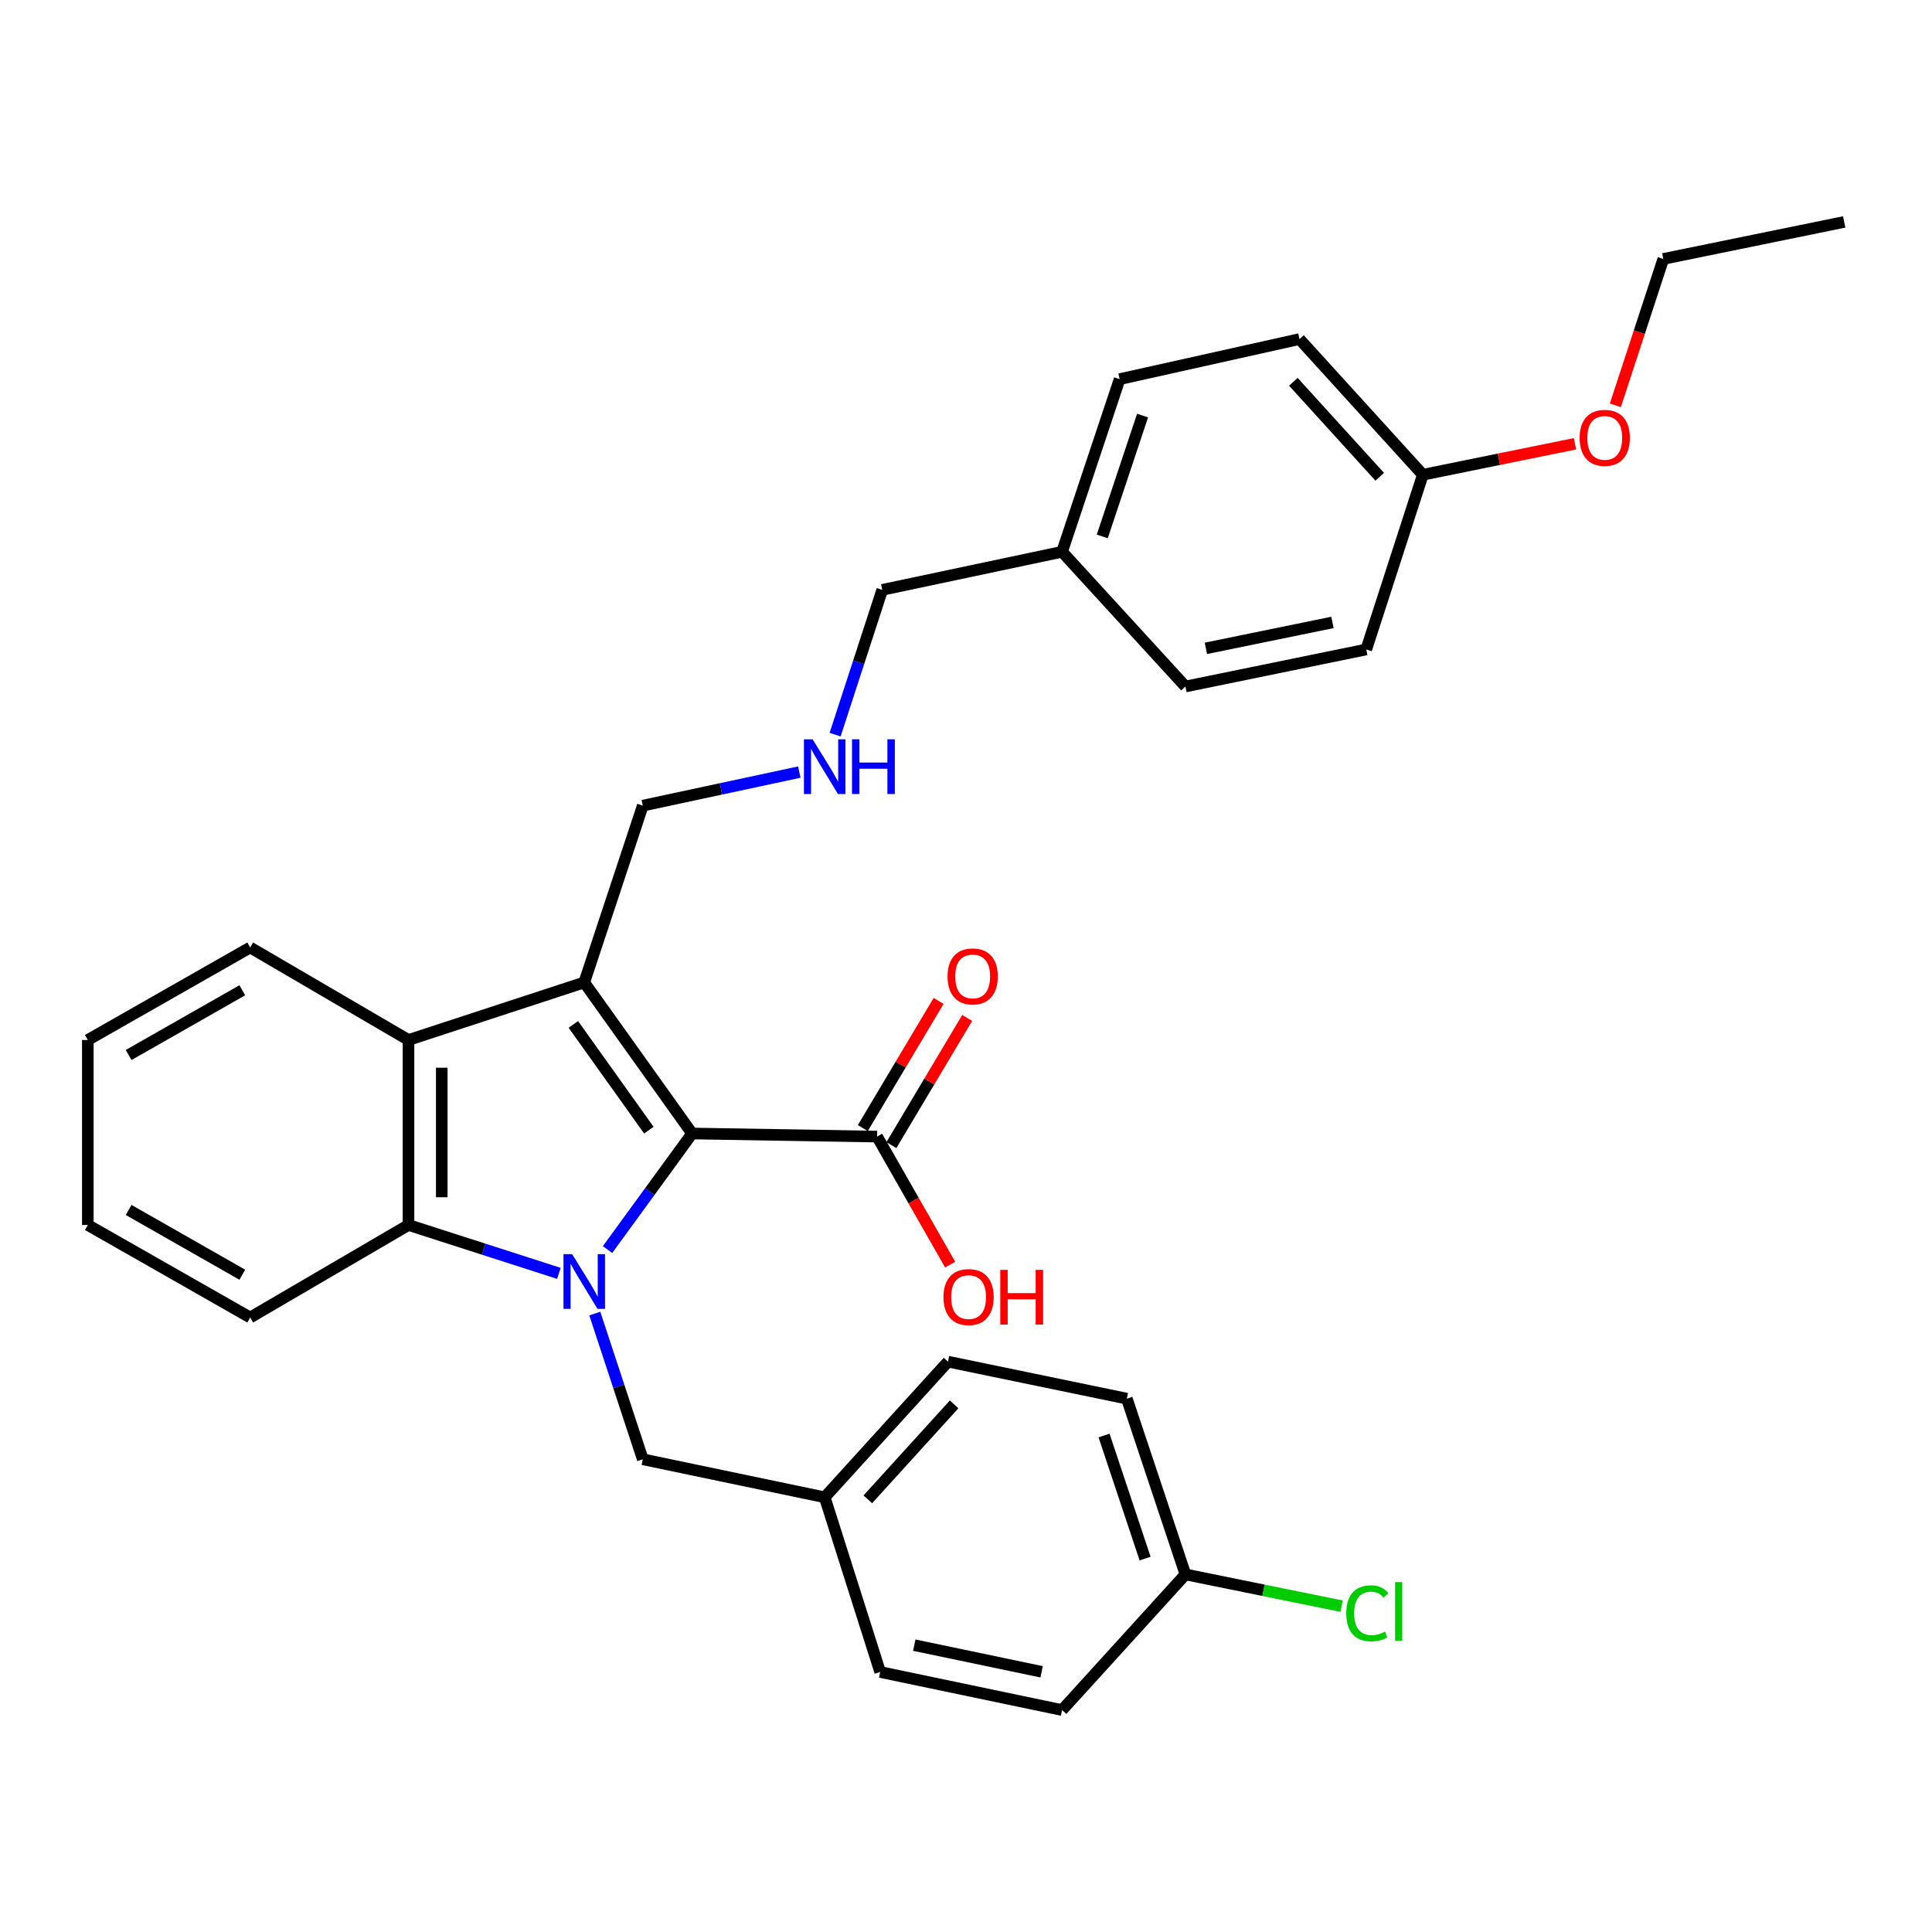 <?xml version='1.0' encoding='iso-8859-1'?>
<svg version='1.1' baseProfile='full'
              xmlns='http://www.w3.org/2000/svg'
                      xmlns:rdkit='http://www.rdkit.org/xml'
                      xmlns:xlink='http://www.w3.org/1999/xlink'
                  xml:space='preserve'
width='1000px' height='1000px' viewBox='0 0 1000 1000'>
<!-- END OF HEADER -->
<rect style='opacity:1.0;fill:#FFFFFF;stroke:none' width='1000' height='1000' x='0' y='0'> </rect>
<path class='bond-0' d='M 314.452,646.783 L 336.345,616.742' style='fill:none;fill-rule:evenodd;stroke:#0000FF;stroke-width:6px;stroke-linecap:butt;stroke-linejoin:miter;stroke-opacity:1' />
<path class='bond-0' d='M 336.345,616.742 L 358.239,586.702' style='fill:none;fill-rule:evenodd;stroke:#000000;stroke-width:6px;stroke-linecap:butt;stroke-linejoin:miter;stroke-opacity:1' />
<path class='bond-2' d='M 289.275,659.09 L 250.356,646.571' style='fill:none;fill-rule:evenodd;stroke:#0000FF;stroke-width:6px;stroke-linecap:butt;stroke-linejoin:miter;stroke-opacity:1' />
<path class='bond-2' d='M 250.356,646.571 L 211.436,634.052' style='fill:none;fill-rule:evenodd;stroke:#000000;stroke-width:6px;stroke-linecap:butt;stroke-linejoin:miter;stroke-opacity:1' />
<path class='bond-5' d='M 307.866,679.894 L 320.287,717.609' style='fill:none;fill-rule:evenodd;stroke:#0000FF;stroke-width:6px;stroke-linecap:butt;stroke-linejoin:miter;stroke-opacity:1' />
<path class='bond-5' d='M 320.287,717.609 L 332.708,755.324' style='fill:none;fill-rule:evenodd;stroke:#000000;stroke-width:6px;stroke-linecap:butt;stroke-linejoin:miter;stroke-opacity:1' />
<path class='bond-1' d='M 358.239,586.702 L 302.404,508.504' style='fill:none;fill-rule:evenodd;stroke:#000000;stroke-width:6px;stroke-linecap:butt;stroke-linejoin:miter;stroke-opacity:1' />
<path class='bond-1' d='M 335.851,584.978 L 296.767,530.239' style='fill:none;fill-rule:evenodd;stroke:#000000;stroke-width:6px;stroke-linecap:butt;stroke-linejoin:miter;stroke-opacity:1' />
<path class='bond-4' d='M 358.239,586.702 L 453.99,588.3' style='fill:none;fill-rule:evenodd;stroke:#000000;stroke-width:6px;stroke-linecap:butt;stroke-linejoin:miter;stroke-opacity:1' />
<path class='bond-7' d='M 302.404,508.504 L 332.708,417' style='fill:none;fill-rule:evenodd;stroke:#000000;stroke-width:6px;stroke-linecap:butt;stroke-linejoin:miter;stroke-opacity:1' />
<path class='bond-31' d='M 302.404,508.504 L 211.436,538.291' style='fill:none;fill-rule:evenodd;stroke:#000000;stroke-width:6px;stroke-linecap:butt;stroke-linejoin:miter;stroke-opacity:1' />
<path class='bond-3' d='M 211.436,634.052 L 211.436,538.291' style='fill:none;fill-rule:evenodd;stroke:#000000;stroke-width:6px;stroke-linecap:butt;stroke-linejoin:miter;stroke-opacity:1' />
<path class='bond-3' d='M 228.654,619.688 L 228.654,552.655' style='fill:none;fill-rule:evenodd;stroke:#000000;stroke-width:6px;stroke-linecap:butt;stroke-linejoin:miter;stroke-opacity:1' />
<path class='bond-15' d='M 211.436,634.052 L 129.497,681.937' style='fill:none;fill-rule:evenodd;stroke:#000000;stroke-width:6px;stroke-linecap:butt;stroke-linejoin:miter;stroke-opacity:1' />
<path class='bond-16' d='M 211.436,538.291 L 129.497,490.415' style='fill:none;fill-rule:evenodd;stroke:#000000;stroke-width:6px;stroke-linecap:butt;stroke-linejoin:miter;stroke-opacity:1' />
<path class='bond-6' d='M 461.385,592.707 L 480.998,559.799' style='fill:none;fill-rule:evenodd;stroke:#000000;stroke-width:6px;stroke-linecap:butt;stroke-linejoin:miter;stroke-opacity:1' />
<path class='bond-6' d='M 480.998,559.799 L 500.612,526.892' style='fill:none;fill-rule:evenodd;stroke:#FF0000;stroke-width:6px;stroke-linecap:butt;stroke-linejoin:miter;stroke-opacity:1' />
<path class='bond-6' d='M 446.595,583.892 L 466.208,550.984' style='fill:none;fill-rule:evenodd;stroke:#000000;stroke-width:6px;stroke-linecap:butt;stroke-linejoin:miter;stroke-opacity:1' />
<path class='bond-6' d='M 466.208,550.984 L 485.821,518.077' style='fill:none;fill-rule:evenodd;stroke:#FF0000;stroke-width:6px;stroke-linecap:butt;stroke-linejoin:miter;stroke-opacity:1' />
<path class='bond-10' d='M 453.99,588.3 L 472.897,621.436' style='fill:none;fill-rule:evenodd;stroke:#000000;stroke-width:6px;stroke-linecap:butt;stroke-linejoin:miter;stroke-opacity:1' />
<path class='bond-10' d='M 472.897,621.436 L 491.805,654.572' style='fill:none;fill-rule:evenodd;stroke:#FF0000;stroke-width:6px;stroke-linecap:butt;stroke-linejoin:miter;stroke-opacity:1' />
<path class='bond-9' d='M 332.708,755.324 L 426.862,775' style='fill:none;fill-rule:evenodd;stroke:#000000;stroke-width:6px;stroke-linecap:butt;stroke-linejoin:miter;stroke-opacity:1' />
<path class='bond-8' d='M 332.708,417 L 373.211,408.317' style='fill:none;fill-rule:evenodd;stroke:#000000;stroke-width:6px;stroke-linecap:butt;stroke-linejoin:miter;stroke-opacity:1' />
<path class='bond-8' d='M 373.211,408.317 L 413.714,399.635' style='fill:none;fill-rule:evenodd;stroke:#0000FF;stroke-width:6px;stroke-linecap:butt;stroke-linejoin:miter;stroke-opacity:1' />
<path class='bond-26' d='M 432.254,380.251 L 444.452,342.781' style='fill:none;fill-rule:evenodd;stroke:#0000FF;stroke-width:6px;stroke-linecap:butt;stroke-linejoin:miter;stroke-opacity:1' />
<path class='bond-26' d='M 444.452,342.781 L 456.649,305.312' style='fill:none;fill-rule:evenodd;stroke:#000000;stroke-width:6px;stroke-linecap:butt;stroke-linejoin:miter;stroke-opacity:1' />
<path class='bond-17' d='M 426.862,775 L 455.578,865.423' style='fill:none;fill-rule:evenodd;stroke:#000000;stroke-width:6px;stroke-linecap:butt;stroke-linejoin:miter;stroke-opacity:1' />
<path class='bond-18' d='M 426.862,775 L 490.683,704.789' style='fill:none;fill-rule:evenodd;stroke:#000000;stroke-width:6px;stroke-linecap:butt;stroke-linejoin:miter;stroke-opacity:1' />
<path class='bond-18' d='M 449.176,776.05 L 493.851,726.902' style='fill:none;fill-rule:evenodd;stroke:#000000;stroke-width:6px;stroke-linecap:butt;stroke-linejoin:miter;stroke-opacity:1' />
<path class='bond-11' d='M 613.581,814.917 L 583.239,723.939' style='fill:none;fill-rule:evenodd;stroke:#000000;stroke-width:6px;stroke-linecap:butt;stroke-linejoin:miter;stroke-opacity:1' />
<path class='bond-11' d='M 592.697,806.718 L 571.457,743.033' style='fill:none;fill-rule:evenodd;stroke:#000000;stroke-width:6px;stroke-linecap:butt;stroke-linejoin:miter;stroke-opacity:1' />
<path class='bond-14' d='M 613.581,814.917 L 654.002,823.138' style='fill:none;fill-rule:evenodd;stroke:#000000;stroke-width:6px;stroke-linecap:butt;stroke-linejoin:miter;stroke-opacity:1' />
<path class='bond-14' d='M 654.002,823.138 L 694.422,831.358' style='fill:none;fill-rule:evenodd;stroke:#00CC00;stroke-width:6px;stroke-linecap:butt;stroke-linejoin:miter;stroke-opacity:1' />
<path class='bond-32' d='M 613.581,814.917 L 549.731,885.128' style='fill:none;fill-rule:evenodd;stroke:#000000;stroke-width:6px;stroke-linecap:butt;stroke-linejoin:miter;stroke-opacity:1' />
<path class='bond-12' d='M 736.451,245.729 L 672.61,175.508' style='fill:none;fill-rule:evenodd;stroke:#000000;stroke-width:6px;stroke-linecap:butt;stroke-linejoin:miter;stroke-opacity:1' />
<path class='bond-12' d='M 714.135,246.778 L 669.446,197.623' style='fill:none;fill-rule:evenodd;stroke:#000000;stroke-width:6px;stroke-linecap:butt;stroke-linejoin:miter;stroke-opacity:1' />
<path class='bond-25' d='M 736.451,245.729 L 775.831,237.712' style='fill:none;fill-rule:evenodd;stroke:#000000;stroke-width:6px;stroke-linecap:butt;stroke-linejoin:miter;stroke-opacity:1' />
<path class='bond-25' d='M 775.831,237.712 L 815.212,229.695' style='fill:none;fill-rule:evenodd;stroke:#FF0000;stroke-width:6px;stroke-linecap:butt;stroke-linejoin:miter;stroke-opacity:1' />
<path class='bond-34' d='M 736.451,245.729 L 707.171,336.161' style='fill:none;fill-rule:evenodd;stroke:#000000;stroke-width:6px;stroke-linecap:butt;stroke-linejoin:miter;stroke-opacity:1' />
<path class='bond-13' d='M 549.731,285.607 L 456.649,305.312' style='fill:none;fill-rule:evenodd;stroke:#000000;stroke-width:6px;stroke-linecap:butt;stroke-linejoin:miter;stroke-opacity:1' />
<path class='bond-23' d='M 549.731,285.607 L 613.581,355.331' style='fill:none;fill-rule:evenodd;stroke:#000000;stroke-width:6px;stroke-linecap:butt;stroke-linejoin:miter;stroke-opacity:1' />
<path class='bond-24' d='M 549.731,285.607 L 579.528,196.246' style='fill:none;fill-rule:evenodd;stroke:#000000;stroke-width:6px;stroke-linecap:butt;stroke-linejoin:miter;stroke-opacity:1' />
<path class='bond-24' d='M 570.535,277.649 L 591.392,215.096' style='fill:none;fill-rule:evenodd;stroke:#000000;stroke-width:6px;stroke-linecap:butt;stroke-linejoin:miter;stroke-opacity:1' />
<path class='bond-28' d='M 129.497,681.937 L 45.455,634.052' style='fill:none;fill-rule:evenodd;stroke:#000000;stroke-width:6px;stroke-linecap:butt;stroke-linejoin:miter;stroke-opacity:1' />
<path class='bond-28' d='M 125.415,659.794 L 66.585,626.274' style='fill:none;fill-rule:evenodd;stroke:#000000;stroke-width:6px;stroke-linecap:butt;stroke-linejoin:miter;stroke-opacity:1' />
<path class='bond-33' d='M 129.497,490.415 L 45.455,538.291' style='fill:none;fill-rule:evenodd;stroke:#000000;stroke-width:6px;stroke-linecap:butt;stroke-linejoin:miter;stroke-opacity:1' />
<path class='bond-33' d='M 125.414,512.557 L 66.584,546.07' style='fill:none;fill-rule:evenodd;stroke:#000000;stroke-width:6px;stroke-linecap:butt;stroke-linejoin:miter;stroke-opacity:1' />
<path class='bond-20' d='M 455.578,865.423 L 549.731,885.128' style='fill:none;fill-rule:evenodd;stroke:#000000;stroke-width:6px;stroke-linecap:butt;stroke-linejoin:miter;stroke-opacity:1' />
<path class='bond-20' d='M 473.228,851.526 L 539.135,865.32' style='fill:none;fill-rule:evenodd;stroke:#000000;stroke-width:6px;stroke-linecap:butt;stroke-linejoin:miter;stroke-opacity:1' />
<path class='bond-19' d='M 490.683,704.789 L 583.239,723.939' style='fill:none;fill-rule:evenodd;stroke:#000000;stroke-width:6px;stroke-linecap:butt;stroke-linejoin:miter;stroke-opacity:1' />
<path class='bond-21' d='M 707.171,336.161 L 613.581,355.331' style='fill:none;fill-rule:evenodd;stroke:#000000;stroke-width:6px;stroke-linecap:butt;stroke-linejoin:miter;stroke-opacity:1' />
<path class='bond-21' d='M 689.677,322.169 L 624.165,335.587' style='fill:none;fill-rule:evenodd;stroke:#000000;stroke-width:6px;stroke-linecap:butt;stroke-linejoin:miter;stroke-opacity:1' />
<path class='bond-22' d='M 672.61,175.508 L 579.528,196.246' style='fill:none;fill-rule:evenodd;stroke:#000000;stroke-width:6px;stroke-linecap:butt;stroke-linejoin:miter;stroke-opacity:1' />
<path class='bond-27' d='M 836.103,209.805 L 848.515,171.913' style='fill:none;fill-rule:evenodd;stroke:#FF0000;stroke-width:6px;stroke-linecap:butt;stroke-linejoin:miter;stroke-opacity:1' />
<path class='bond-27' d='M 848.515,171.913 L 860.927,134.022' style='fill:none;fill-rule:evenodd;stroke:#000000;stroke-width:6px;stroke-linecap:butt;stroke-linejoin:miter;stroke-opacity:1' />
<path class='bond-30' d='M 860.927,134.022 L 954.545,114.872' style='fill:none;fill-rule:evenodd;stroke:#000000;stroke-width:6px;stroke-linecap:butt;stroke-linejoin:miter;stroke-opacity:1' />
<path class='bond-29' d='M 45.455,634.052 L 45.455,538.291' style='fill:none;fill-rule:evenodd;stroke:#000000;stroke-width:6px;stroke-linecap:butt;stroke-linejoin:miter;stroke-opacity:1' />
<path  class='atom-0' d='M 296.144 649.153
L 305.424 664.153
Q 306.344 665.633, 307.824 668.313
Q 309.304 670.993, 309.384 671.153
L 309.384 649.153
L 313.144 649.153
L 313.144 677.473
L 309.264 677.473
L 299.304 661.073
Q 298.144 659.153, 296.904 656.953
Q 295.704 654.753, 295.344 654.073
L 295.344 677.473
L 291.664 677.473
L 291.664 649.153
L 296.144 649.153
' fill='#0000FF'/>
<path  class='atom-7' d='M 490.453 505.389
Q 490.453 498.589, 493.813 494.789
Q 497.173 490.989, 503.453 490.989
Q 509.733 490.989, 513.093 494.789
Q 516.453 498.589, 516.453 505.389
Q 516.453 512.269, 513.053 516.189
Q 509.653 520.069, 503.453 520.069
Q 497.213 520.069, 493.813 516.189
Q 490.453 512.309, 490.453 505.389
M 503.453 516.869
Q 507.773 516.869, 510.093 513.989
Q 512.453 511.069, 512.453 505.389
Q 512.453 499.829, 510.093 497.029
Q 507.773 494.189, 503.453 494.189
Q 499.133 494.189, 496.773 496.989
Q 494.453 499.789, 494.453 505.389
Q 494.453 511.109, 496.773 513.989
Q 499.133 516.869, 503.453 516.869
' fill='#FF0000'/>
<path  class='atom-9' d='M 420.602 382.656
L 429.882 397.656
Q 430.802 399.136, 432.282 401.816
Q 433.762 404.496, 433.842 404.656
L 433.842 382.656
L 437.602 382.656
L 437.602 410.976
L 433.722 410.976
L 423.762 394.576
Q 422.602 392.656, 421.362 390.456
Q 420.162 388.256, 419.802 387.576
L 419.802 410.976
L 416.122 410.976
L 416.122 382.656
L 420.602 382.656
' fill='#0000FF'/>
<path  class='atom-9' d='M 441.002 382.656
L 444.842 382.656
L 444.842 394.696
L 459.322 394.696
L 459.322 382.656
L 463.162 382.656
L 463.162 410.976
L 459.322 410.976
L 459.322 397.896
L 444.842 397.896
L 444.842 410.976
L 441.002 410.976
L 441.002 382.656
' fill='#0000FF'/>
<path  class='atom-11' d='M 488.339 671.361
Q 488.339 664.561, 491.699 660.761
Q 495.059 656.961, 501.339 656.961
Q 507.619 656.961, 510.979 660.761
Q 514.339 664.561, 514.339 671.361
Q 514.339 678.241, 510.939 682.161
Q 507.539 686.041, 501.339 686.041
Q 495.099 686.041, 491.699 682.161
Q 488.339 678.281, 488.339 671.361
M 501.339 682.841
Q 505.659 682.841, 507.979 679.961
Q 510.339 677.041, 510.339 671.361
Q 510.339 665.801, 507.979 663.001
Q 505.659 660.161, 501.339 660.161
Q 497.019 660.161, 494.659 662.961
Q 492.339 665.761, 492.339 671.361
Q 492.339 677.081, 494.659 679.961
Q 497.019 682.841, 501.339 682.841
' fill='#FF0000'/>
<path  class='atom-11' d='M 517.739 657.281
L 521.579 657.281
L 521.579 669.321
L 536.059 669.321
L 536.059 657.281
L 539.899 657.281
L 539.899 685.601
L 536.059 685.601
L 536.059 672.521
L 521.579 672.521
L 521.579 685.601
L 517.739 685.601
L 517.739 657.281
' fill='#FF0000'/>
<path  class='atom-15' d='M 696.825 835.047
Q 696.825 828.007, 700.105 824.327
Q 703.425 820.607, 709.705 820.607
Q 715.545 820.607, 718.665 824.727
L 716.025 826.887
Q 713.745 823.887, 709.705 823.887
Q 705.425 823.887, 703.145 826.767
Q 700.905 829.607, 700.905 835.047
Q 700.905 840.647, 703.225 843.527
Q 705.585 846.407, 710.145 846.407
Q 713.265 846.407, 716.905 844.527
L 718.025 847.527
Q 716.545 848.487, 714.305 849.047
Q 712.065 849.607, 709.585 849.607
Q 703.425 849.607, 700.105 845.847
Q 696.825 842.087, 696.825 835.047
' fill='#00CC00'/>
<path  class='atom-15' d='M 722.105 818.887
L 725.785 818.887
L 725.785 849.247
L 722.105 849.247
L 722.105 818.887
' fill='#00CC00'/>
<path  class='atom-26' d='M 817.614 226.639
Q 817.614 219.839, 820.974 216.039
Q 824.334 212.239, 830.614 212.239
Q 836.894 212.239, 840.254 216.039
Q 843.614 219.839, 843.614 226.639
Q 843.614 233.519, 840.214 237.439
Q 836.814 241.319, 830.614 241.319
Q 824.374 241.319, 820.974 237.439
Q 817.614 233.559, 817.614 226.639
M 830.614 238.119
Q 834.934 238.119, 837.254 235.239
Q 839.614 232.319, 839.614 226.639
Q 839.614 221.079, 837.254 218.279
Q 834.934 215.439, 830.614 215.439
Q 826.294 215.439, 823.934 218.239
Q 821.614 221.039, 821.614 226.639
Q 821.614 232.359, 823.934 235.239
Q 826.294 238.119, 830.614 238.119
' fill='#FF0000'/>
</svg>
